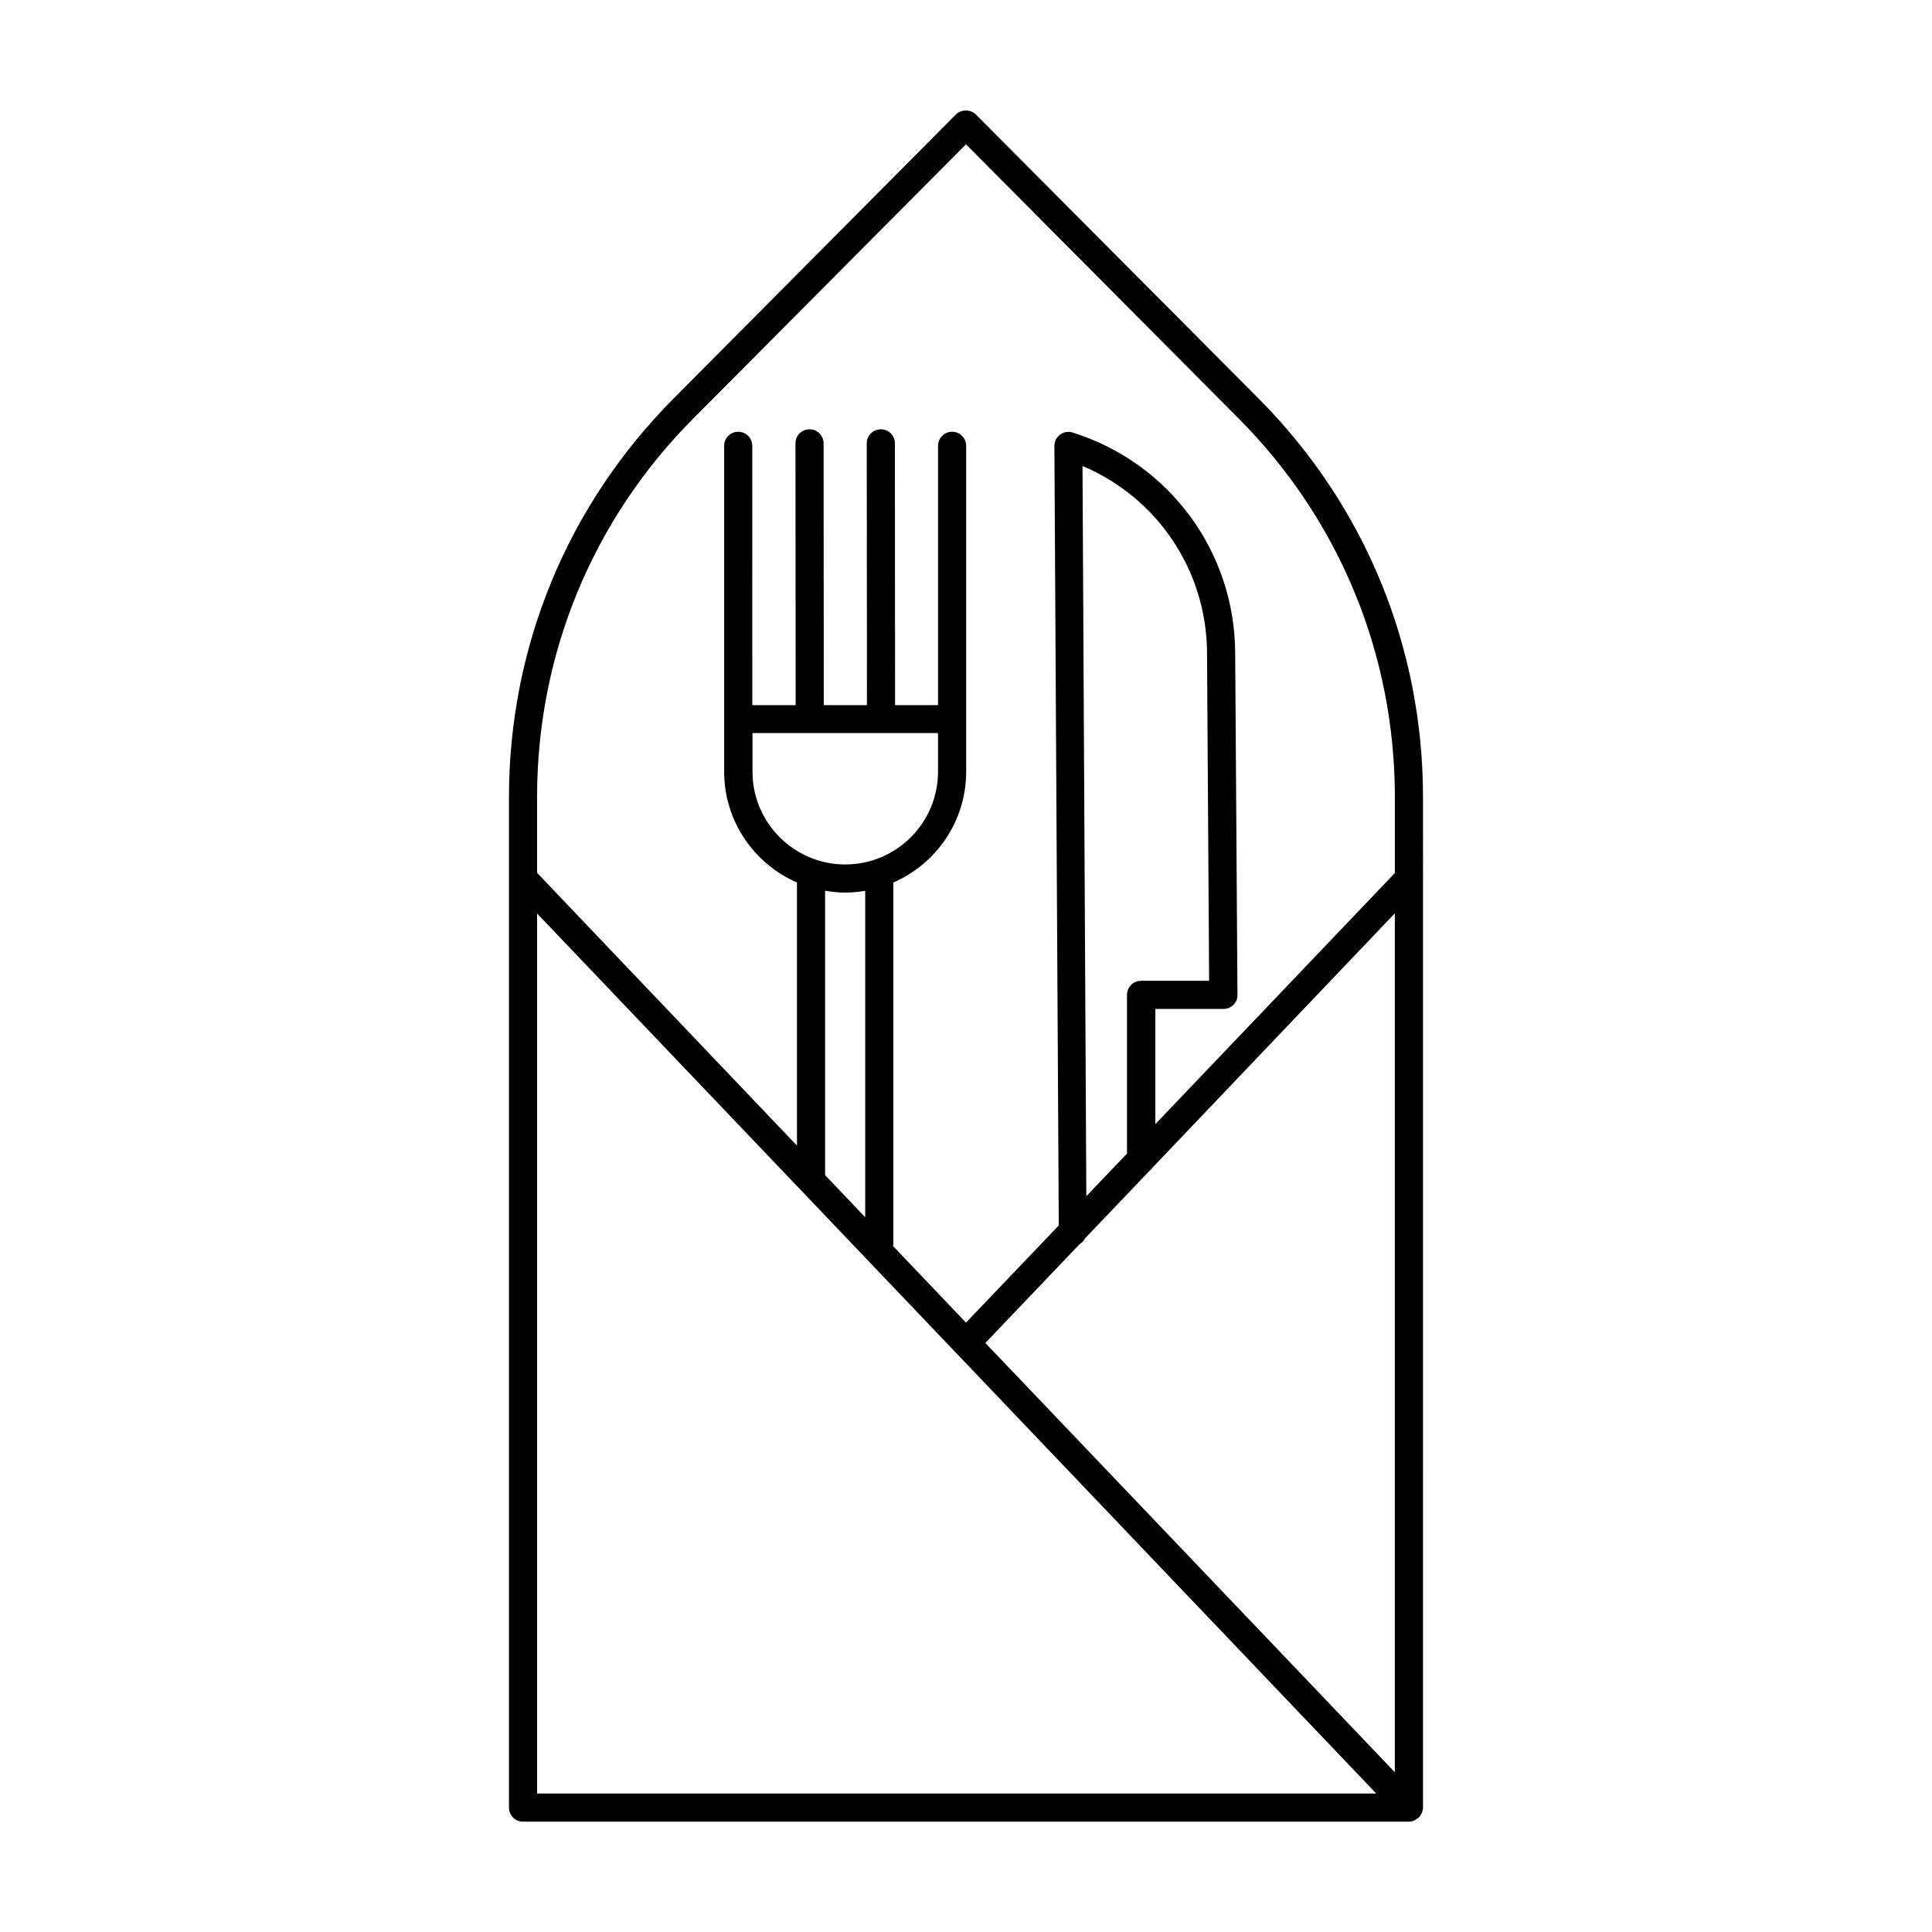 <?xml version="1.0" encoding="UTF-8"?>
<!-- Uploaded to: SVG Repo, www.svgrepo.com, Generator: SVG Repo Mixer Tools -->
<svg fill="#000000" width="800px" height="800px" version="1.1" viewBox="144 144 512 512" xmlns="http://www.w3.org/2000/svg">
 <path d="m521.11 355.26c0-39.902-15.469-77.434-43.629-105.7l-74.867-75.219c-1.41-1.41-3.879-1.41-5.289 0l-74.816 75.27c-28.113 28.266-43.629 65.797-43.629 105.7v267.72c0 2.066 1.664 3.727 3.727 3.727h234.77c0.453 0 0.957-0.102 1.41-0.301 0.203-0.102 0.402-0.25 0.605-0.402 0.203-0.102 0.402-0.203 0.555-0.352 0 0 0-0.051 0.051-0.051 0.25-0.25 0.402-0.504 0.555-0.805 0.102-0.152 0.203-0.25 0.25-0.352 0.051-0.102 0.051-0.25 0.102-0.402 0.102-0.352 0.203-0.656 0.203-1.008v-0.051zm-115.98 144.64 25.039-26.25c0.605-0.352 1.059-0.855 1.359-1.461l17.129-17.938c0.301-0.203 0.555-0.504 0.754-0.805l64.234-67.41v227.62zm25.746-232.41c19.801 8.363 32.898 27.66 33 49.523l0.555 86.906h-18.035c-2.066 0-3.727 1.664-3.727 3.727v42.066l-10.781 11.285zm-103.08-12.645 72.199-72.598 72.195 72.598c26.754 26.852 41.465 62.523 41.465 100.46v20.051l-63.48 66.551v-30.531h18.086c1.008 0 1.914-0.402 2.621-1.109 0.707-0.707 1.109-1.664 1.059-2.621l-0.605-90.688c-0.152-26.852-17.48-50.281-43.074-58.34-1.109-0.352-2.367-0.152-3.324 0.555-0.957 0.707-1.512 1.812-1.512 3.023l1.16 206.56-24.59 25.746-19.348-20.305c0.051-0.203 0.102-0.352 0.102-0.555v-95.77c11.336-4.938 19.297-16.223 19.297-29.371v-86.355c0-2.066-1.664-3.727-3.727-3.727-2.066 0-3.727 1.664-3.727 3.727v68.719h-11.387l-0.051-69.375c0-2.066-1.664-3.727-3.727-3.727-2.066 0-3.727 1.664-3.727 3.727l0.051 69.375h-11.438l-0.051-69.375c0-2.066-1.664-3.727-3.727-3.727-2.066 0-3.727 1.664-3.727 3.727l0.051 69.375h-11.488l-0.008-68.719c0-2.066-1.664-3.727-3.727-3.727-2.066 0-3.727 1.664-3.727 3.727v86.352c0 13.148 7.961 24.434 19.297 29.371v69.727l-68.875-72.293v-20.051c0-37.887 14.711-73.559 41.461-100.41zm15.621 83.43h49.172v10.227c0 13.551-11.035 24.586-24.586 24.586-13.551 0-24.586-11.035-24.586-24.586zm19.246 41.766c1.715 0.301 3.527 0.504 5.34 0.504s3.578-0.203 5.289-0.453v86.504l-10.629-11.184v-0.102zm-76.328 6.047 222.38 233.21h-222.38z"/>
</svg>